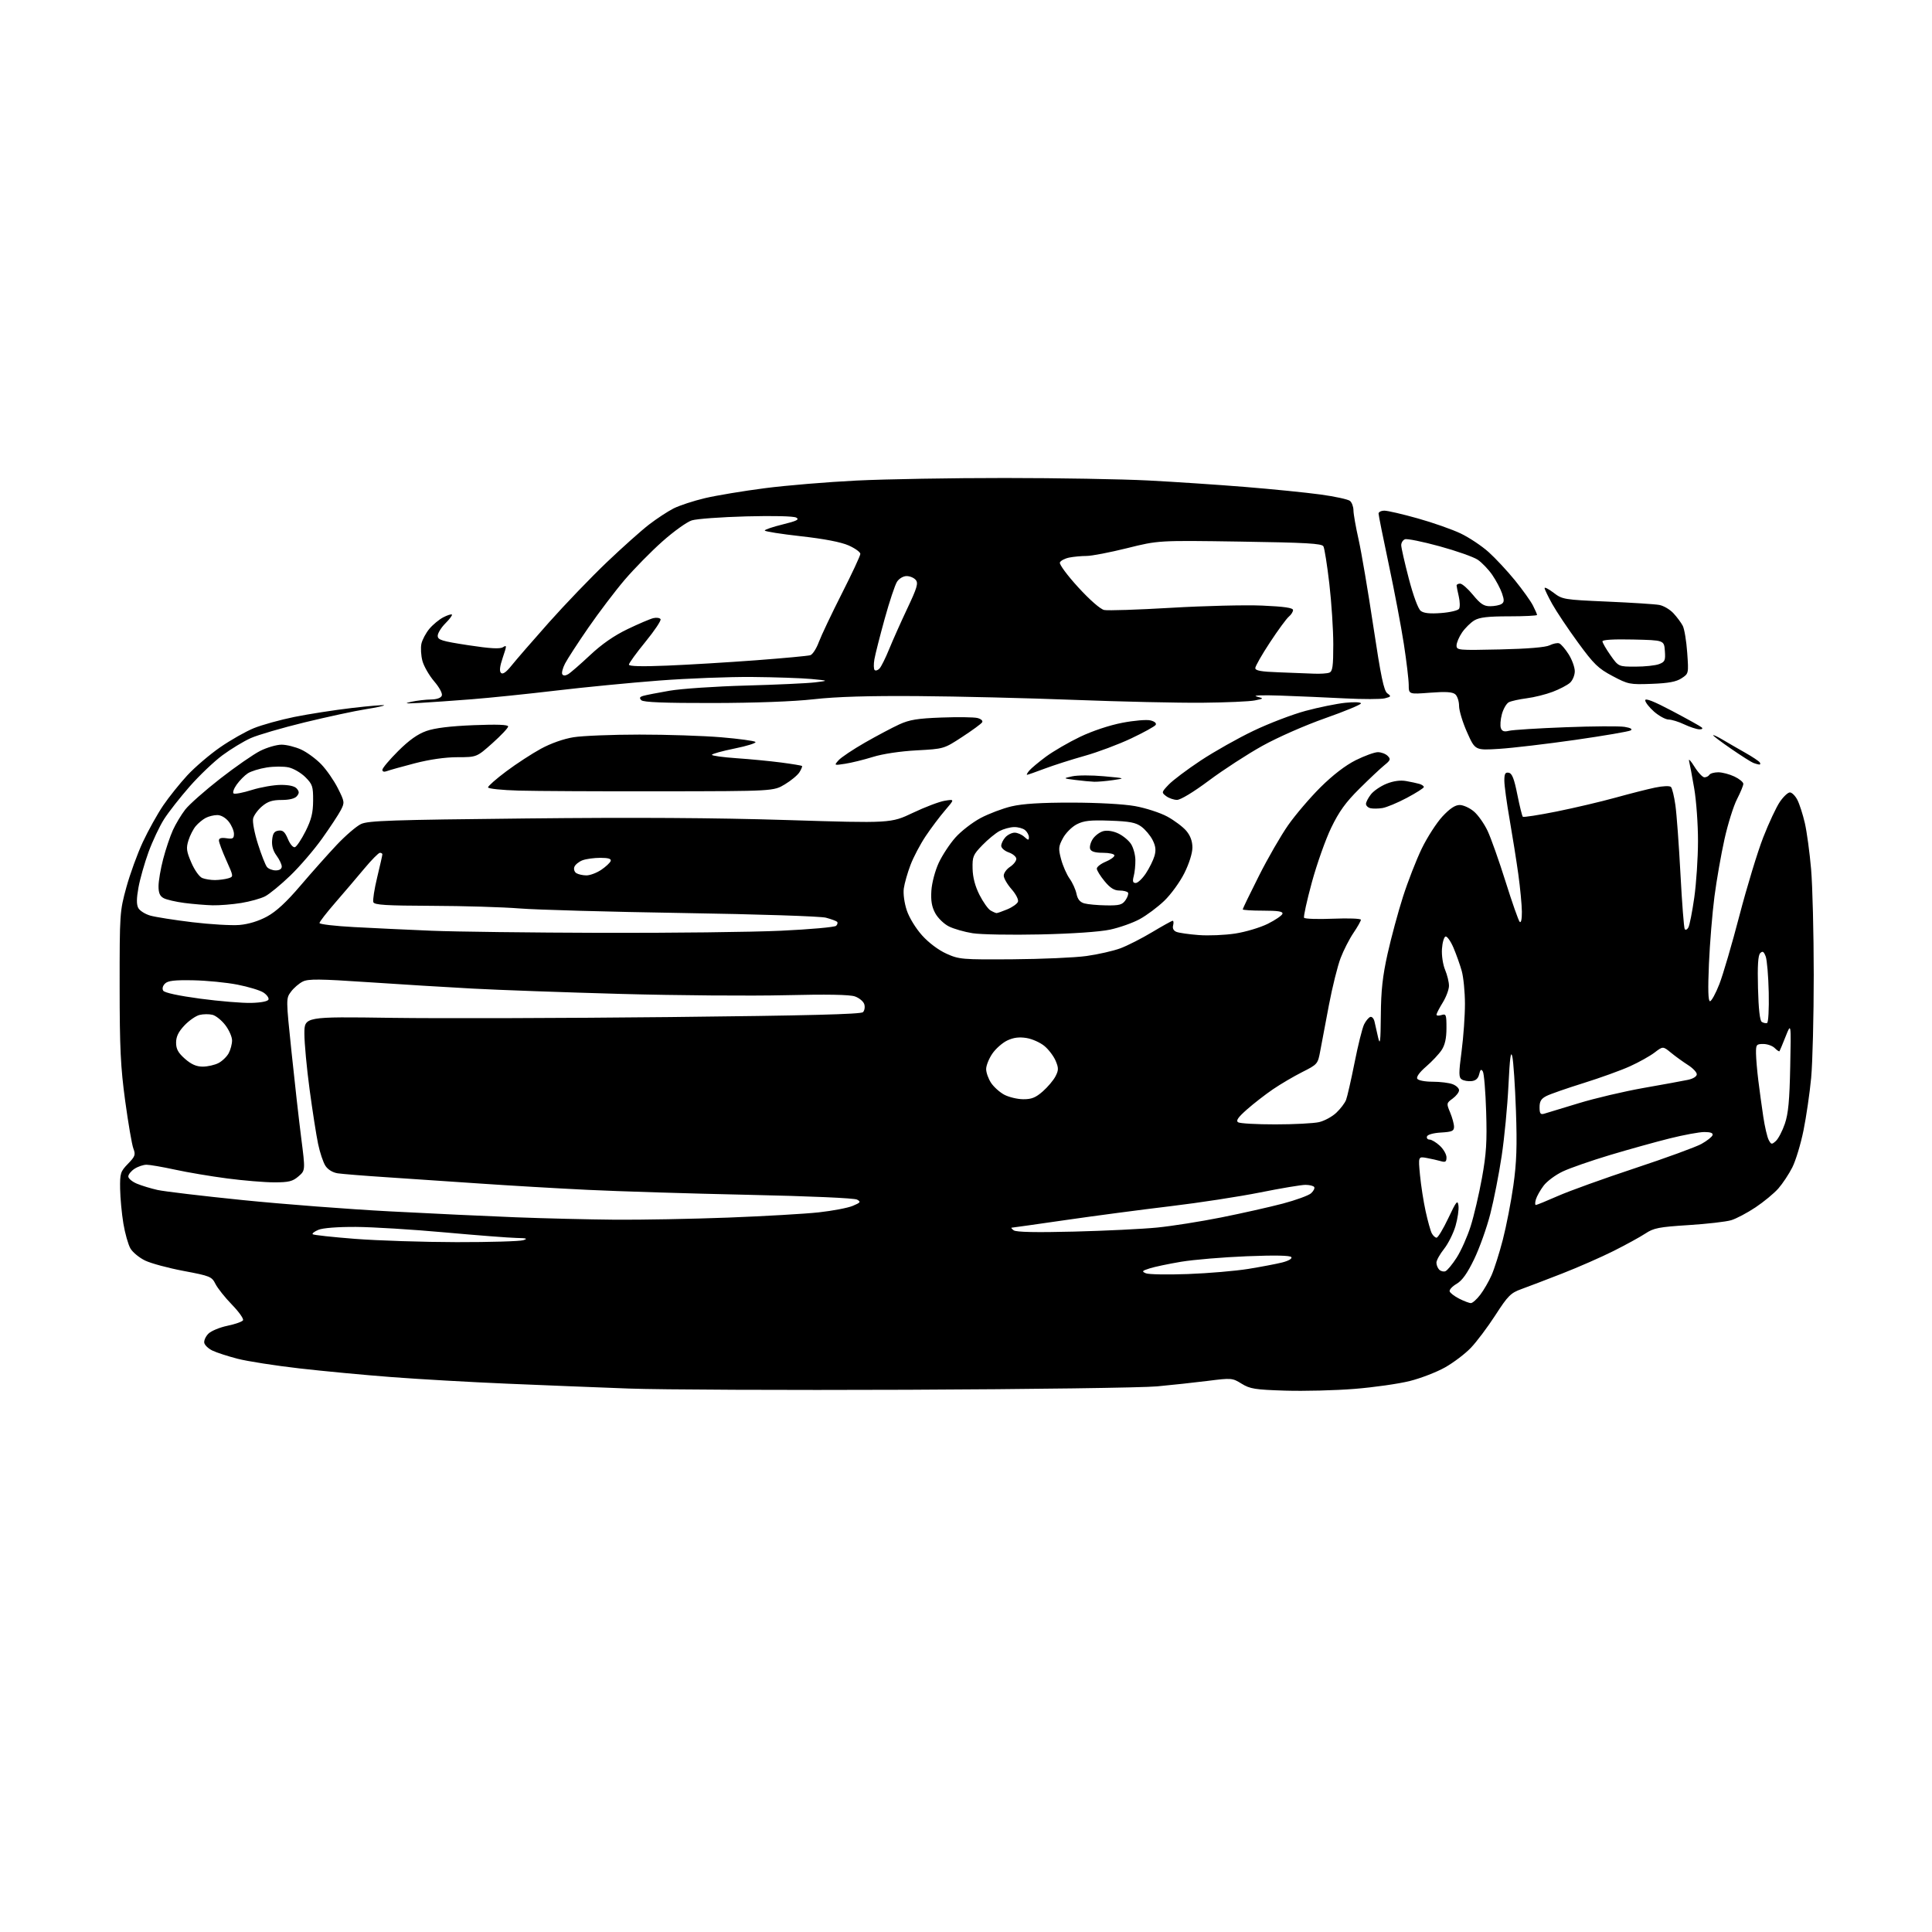 <?xml version="1.0" encoding="UTF-8" standalone="no"?>
<svg 
  version="1.1" 
  xmlns="http://www.w3.org/2000/svg" 
  xmlns:xlink="http://www.w3.org/1999/xlink" 
  xmlns:svg="http://www.w3.org/2000/svg"
  xmlns:rdf="http://www.w3.org/1999/02/22-rdf-syntax-ns#"
  xmlns:cc="http://creativecommons.org/ns#"
  xmlns:dc="http://purl.org/dc/elements/1.1/"
  viewBox="0 0 768 768"
  width="768"
  height="768"
>
<style>svg {background-color: white; }</style>"
<path stroke="none" fill="black" fill-rule="evenodd" d="M361.00,552.45C312.32,552.65 262.38,552.43 250.00,551.97C237.62,551.51 215.80,550.64 201.50,550.03C187.20,549.42 166.72,548.26 156.00,547.44C145.28,546.63 128.62,545.06 119.00,543.96C109.38,542.86 98.33,541.13 94.45,540.13C90.58,539.13 86.08,537.67 84.47,536.89C82.85,536.12 81.38,534.73 81.20,533.80C81.02,532.88 81.76,531.24 82.85,530.15C83.93,529.07 87.33,527.66 90.39,527.02C93.46,526.39 96.25,525.40 96.60,524.84C96.95,524.27 94.98,521.49 92.23,518.65C89.47,515.82 86.52,512.11 85.66,510.41C84.19,507.47 83.57,507.21 73.00,505.22C66.89,504.07 59.99,502.21 57.67,501.08C55.35,499.96 52.73,497.80 51.84,496.27C50.96,494.75 49.69,490.28 49.04,486.35C48.39,482.42 47.81,476.22 47.75,472.58C47.66,466.41 47.88,465.72 50.86,462.64C53.73,459.68 53.96,459.03 53.01,456.53C52.43,455.00 50.97,446.49 49.76,437.62C47.93,424.11 47.57,416.73 47.56,392.00C47.55,363.16 47.61,362.28 50.21,352.79C51.67,347.46 54.64,339.30 56.80,334.68C58.97,330.05 62.60,323.53 64.87,320.19C67.13,316.86 71.46,311.46 74.47,308.20C77.49,304.95 83.36,299.93 87.51,297.06C91.67,294.18 97.70,290.76 100.90,289.46C104.11,288.16 111.34,286.15 116.98,285.00C122.61,283.86 132.87,282.26 139.77,281.45C146.67,280.64 152.48,280.15 152.68,280.35C152.89,280.55 149.55,281.27 145.28,281.94C141.00,282.62 130.14,284.96 121.15,287.14C112.16,289.33 102.48,292.15 99.65,293.42C96.82,294.69 91.76,297.76 88.41,300.24C85.06,302.72 79.21,308.30 75.41,312.63C71.61,316.96 67.02,322.81 65.22,325.63C63.42,328.44 60.65,334.33 59.05,338.69C57.46,343.06 55.65,349.41 55.04,352.81C54.25,357.15 54.23,359.56 54.97,360.94C55.55,362.03 57.71,363.39 59.76,363.97C61.82,364.55 69.35,365.74 76.50,366.60C83.65,367.46 92.06,367.95 95.18,367.69C98.79,367.38 102.77,366.16 106.12,364.35C109.78,362.37 113.84,358.62 119.44,352.05C123.87,346.85 130.36,339.57 133.85,335.86C137.34,332.16 141.68,328.43 143.50,327.57C146.33,326.22 155.59,325.91 209.15,325.35C252.01,324.89 284.41,325.09 312.82,325.98C354.13,327.27 354.13,327.27 362.91,323.10C367.74,320.80 373.45,318.64 375.60,318.30C379.50,317.67 379.50,317.67 375.71,322.09C373.62,324.51 370.15,329.13 367.99,332.35C365.83,335.57 363.10,340.75 361.93,343.85C360.75,346.96 359.56,351.14 359.28,353.14C358.98,355.25 359.48,358.92 360.45,361.86C361.42,364.77 364.02,369.03 366.54,371.83C369.18,374.77 373.06,377.68 376.22,379.10C381.28,381.38 382.38,381.47 402.50,381.33C414.05,381.25 427.28,380.67 431.89,380.03C436.51,379.39 442.59,378.00 445.42,376.95C448.24,375.89 453.91,373.00 458.02,370.53C462.14,368.06 465.80,366.03 466.16,366.02C466.52,366.01 466.59,366.84 466.33,367.86C466.02,369.05 466.50,369.99 467.67,370.44C468.68,370.84 472.65,371.41 476.50,371.70C480.35,372.00 486.88,371.73 491.00,371.10C495.12,370.47 500.96,368.72 503.96,367.23C506.96,365.73 509.59,363.94 509.79,363.25C510.07,362.32 508.08,362.00 502.08,362.00C497.64,362.00 494.00,361.77 494.00,361.49C494.00,361.20 496.88,355.24 500.41,348.24C503.93,341.23 509.18,332.12 512.07,328.00C514.96,323.88 520.75,317.10 524.93,312.94C529.85,308.07 534.82,304.25 538.93,302.19C542.45,300.44 546.40,299.00 547.73,299.00C549.06,299.00 550.80,299.66 551.61,300.47C552.91,301.76 552.75,302.21 550.29,304.20C548.76,305.44 544.29,309.64 540.38,313.53C534.92,318.94 532.30,322.58 529.17,329.05C526.93,333.70 523.47,343.46 521.48,350.75C519.50,358.03 518.11,364.36 518.39,364.82C518.67,365.28 523.88,365.45 529.95,365.20C536.03,364.95 540.99,365.14 540.98,365.62C540.97,366.10 539.64,368.46 538.02,370.85C536.40,373.24 534.10,377.74 532.91,380.85C531.72,383.96 529.63,392.35 528.27,399.50C526.90,406.65 525.35,414.87 524.82,417.77C523.86,422.96 523.74,423.10 517.67,426.16C514.28,427.87 509.02,430.96 506.00,433.02C502.98,435.08 498.33,438.69 495.68,441.03C492.11,444.19 491.20,445.51 492.18,446.13C492.91,446.59 499.57,446.97 507.00,446.96C514.42,446.96 522.24,446.55 524.36,446.06C526.49,445.56 529.57,443.89 531.21,442.33C532.86,440.77 534.60,438.48 535.08,437.24C535.56,436.00 537.08,429.33 538.46,422.42C539.83,415.51 541.53,408.69 542.23,407.25C542.93,405.82 544.05,404.47 544.71,404.25C545.38,404.04 546.14,404.90 546.41,406.18C546.67,407.46 547.32,410.30 547.84,412.50C548.61,415.75 548.81,414.07 548.90,403.62C548.98,393.71 549.60,388.07 551.59,379.12C553.02,372.73 555.76,362.55 557.70,356.50C559.63,350.45 563.00,341.81 565.18,337.30C567.37,332.80 571.07,327.06 573.40,324.55C576.34,321.40 578.44,320.00 580.24,320.00C581.68,320.00 584.21,321.15 585.87,322.55C587.54,323.95 590.00,327.43 591.35,330.30C592.69,333.16 595.91,342.25 598.50,350.50C601.09,358.75 603.61,365.93 604.10,366.45C604.64,367.02 604.99,365.41 604.97,362.45C604.95,359.73 604.31,353.00 603.55,347.50C602.78,342.00 601.22,332.17 600.08,325.65C598.94,319.13 598.00,312.24 598.00,310.33C598.00,307.56 598.36,306.92 599.75,307.18C601.08,307.44 601.90,309.52 603.16,315.84C604.08,320.42 605.06,324.39 605.34,324.67C605.62,324.95 611.68,324.01 618.81,322.58C625.94,321.14 636.44,318.67 642.14,317.09C647.84,315.51 654.94,313.70 657.92,313.08C661.05,312.43 663.72,312.32 664.23,312.83C664.71,313.31 665.51,316.59 666.00,320.10C666.50,323.62 667.40,335.92 668.01,347.44C668.62,358.95 669.38,368.80 669.70,369.32C670.02,369.83 670.67,369.55 671.15,368.69C671.64,367.83 672.69,362.48 673.50,356.81C674.30,351.14 674.97,341.05 674.98,334.38C674.99,327.72 674.31,318.27 673.47,313.38C672.63,308.50 671.71,303.60 671.43,302.50C671.15,301.40 672.11,302.41 673.56,304.75C675.01,307.09 676.81,309.00 677.54,309.00C678.28,309.00 679.16,308.55 679.50,308.00C679.84,307.45 681.43,307.00 683.03,307.00C684.62,307.00 687.52,307.76 689.47,308.69C691.41,309.61 693.00,310.92 693.00,311.59C693.00,312.27 691.87,314.99 690.50,317.66C689.12,320.32 686.88,327.45 685.53,333.50C684.18,339.55 682.37,349.86 681.52,356.40C680.67,362.95 679.68,374.99 679.33,383.15C678.89,393.34 679.02,398.00 679.75,398.00C680.33,398.00 682.00,394.96 683.45,391.25C684.91,387.54 688.52,375.20 691.48,363.84C694.45,352.48 698.69,338.53 700.92,332.84C703.14,327.15 706.11,320.81 707.52,318.75C708.92,316.69 710.72,315.00 711.51,315.00C712.30,315.00 713.64,316.33 714.48,317.96C715.32,319.59 716.66,323.75 717.46,327.21C718.25,330.67 719.37,338.90 719.94,345.50C720.51,352.10 720.98,371.00 720.99,387.50C720.99,404.00 720.53,422.45 719.96,428.50C719.39,434.55 718.02,443.94 716.92,449.37C715.82,454.80 713.81,461.42 712.46,464.08C711.11,466.75 708.62,470.50 706.93,472.43C705.23,474.36 701.15,477.74 697.85,479.94C694.55,482.14 690.20,484.44 688.18,485.05C686.15,485.66 678.50,486.54 671.16,487.00C659.43,487.75 657.37,488.15 654.07,490.34C652.00,491.71 646.30,494.83 641.40,497.29C636.51,499.74 627.33,503.77 621.00,506.24C614.67,508.71 607.37,511.50 604.76,512.44C600.53,513.97 599.43,515.07 594.42,522.83C591.33,527.60 586.94,533.44 584.65,535.82C582.37,538.20 577.77,541.68 574.43,543.56C571.09,545.44 564.79,547.88 560.43,548.97C556.07,550.07 546.20,551.48 538.50,552.10C530.80,552.72 518.39,553.03 510.92,552.80C498.87,552.42 496.92,552.11 493.56,550.04C489.88,547.76 489.55,547.73 480.14,548.92C474.84,549.58 465.77,550.57 460.00,551.10C454.23,551.64 409.68,552.25 361.00,552.45zM584.70,518.00C585.36,518.00 587.03,516.51 588.42,514.69C589.81,512.88 591.83,509.38 592.91,506.93C594.00,504.48 596.02,498.12 597.40,492.79C598.78,487.46 600.66,477.79 601.58,471.30C602.88,462.06 603.10,455.60 602.61,441.50C602.26,431.60 601.61,421.93 601.17,420.00C600.57,417.41 600.18,420.40 599.63,431.50C599.23,439.75 598.02,452.35 596.94,459.50C595.87,466.65 593.84,477.00 592.43,482.50C591.03,488.00 588.14,496.10 586.02,500.50C583.28,506.18 581.26,509.03 579.03,510.34C577.30,511.35 576.06,512.70 576.26,513.34C576.46,513.98 578.17,515.29 580.06,516.25C581.95,517.21 584.04,518.00 584.70,518.00zM472.26,506.45C480.38,506.15 491.16,505.23 496.22,504.41C501.28,503.59 507.34,502.44 509.69,501.85C512.18,501.22 513.71,500.34 513.34,499.74C512.91,499.05 506.98,498.93 495.60,499.38C486.20,499.76 474.45,500.74 469.50,501.57C464.55,502.40 458.93,503.58 457.02,504.20C453.93,505.18 453.76,505.41 455.52,506.16C456.61,506.62 464.14,506.75 472.26,506.45zM574.57,505.33C575.31,505.05 577.33,502.61 579.06,499.91C580.80,497.20 583.29,491.60 584.60,487.47C585.92,483.33 587.94,474.67 589.11,468.22C590.84,458.64 591.14,453.84 590.77,441.91C590.52,433.89 589.93,426.69 589.45,425.92C588.79,424.85 588.45,425.11 588.00,427.01C587.60,428.72 586.65,429.58 584.96,429.76C583.61,429.90 581.86,429.60 581.08,429.09C579.85,428.30 579.84,426.72 581.01,417.83C581.75,412.15 582.35,403.68 582.34,399.00C582.33,394.32 581.76,388.48 581.07,386.00C580.38,383.52 578.89,379.35 577.77,376.71C576.64,374.08 575.22,372.09 574.61,372.29C574.00,372.49 573.36,374.72 573.20,377.24C573.03,379.80 573.58,383.45 574.45,385.53C575.30,387.57 576.00,390.43 575.99,391.87C575.99,393.32 574.88,396.30 573.53,398.50C572.17,400.70 571.05,402.87 571.03,403.32C571.01,403.77 571.90,403.85 573.00,403.50C574.84,402.91 575.00,403.32 574.99,408.68C574.99,412.73 574.40,415.39 573.07,417.41C572.02,419.00 569.24,421.96 566.91,423.97C564.31,426.21 562.94,428.09 563.39,428.82C563.80,429.49 566.43,430.00 569.49,430.00C572.45,430.00 576.02,430.44 577.43,430.98C578.85,431.51 580.00,432.60 580.00,433.39C580.00,434.18 578.85,435.67 577.46,436.69C574.97,438.50 574.94,438.62 576.46,442.24C577.30,444.27 578.00,446.83 578.00,447.92C578.00,449.59 577.21,449.94 572.83,450.20C569.81,450.37 567.49,451.02 567.25,451.75C567.02,452.44 567.48,453.00 568.27,453.00C569.06,453.00 570.90,454.10 572.35,455.45C573.81,456.80 575.00,458.88 575.00,460.07C575.00,461.84 574.59,462.11 572.75,461.58C571.51,461.22 568.99,460.65 567.13,460.31C563.77,459.70 563.77,459.70 564.47,467.10C564.86,471.17 565.86,477.65 566.71,481.50C567.55,485.35 568.65,489.29 569.15,490.25C569.66,491.21 570.52,492.00 571.06,492.00C571.60,492.00 573.70,488.51 575.72,484.25C578.91,477.49 579.43,476.85 579.76,479.26C579.97,480.78 579.44,484.42 578.59,487.35C577.73,490.28 575.68,494.39 574.02,496.48C572.36,498.57 571.00,501.02 571.00,501.94C571.00,502.85 571.50,504.10 572.12,504.72C572.74,505.34 573.84,505.61 574.57,505.33zM181.50,493.77C194.70,493.79 206.62,493.44 208.00,493.00C209.97,492.37 209.38,492.18 205.25,492.10C202.36,492.04 189.53,491.05 176.75,489.89C163.96,488.73 148.10,487.76 141.50,487.72C134.30,487.68 128.34,488.14 126.61,488.86C125.02,489.52 123.98,490.31 124.30,490.63C124.61,490.95 132.21,491.77 141.19,492.47C150.16,493.16 168.30,493.75 181.50,493.77zM427.00,489.58C439.38,489.27 454.23,488.54 460.00,487.97C465.77,487.40 477.25,485.59 485.50,483.94C493.75,482.29 504.75,479.81 509.96,478.44C515.16,477.06 520.21,475.22 521.18,474.34C522.16,473.45 522.71,472.34 522.42,471.87C522.12,471.39 520.55,471.00 518.91,471.00C517.28,471.00 509.20,472.35 500.95,474.01C492.71,475.66 476.63,478.13 465.23,479.49C453.83,480.85 435.13,483.32 423.67,484.98C412.21,486.64 402.53,488.01 402.17,488.02C401.80,488.02 402.18,488.51 403.00,489.09C404.01,489.80 411.92,489.96 427.00,489.58zM244.50,484.85C254.95,484.93 275.20,484.55 289.50,484.01C303.80,483.46 319.99,482.53 325.48,481.93C330.97,481.32 337.05,480.17 338.98,479.35C342.09,478.05 342.29,477.76 340.70,476.86C339.64,476.26 321.84,475.48 297.20,474.95C274.26,474.46 245.60,473.57 233.50,472.98C221.40,472.39 202.28,471.27 191.00,470.49C179.72,469.71 163.07,468.59 154.00,467.99C144.93,467.40 136.03,466.68 134.24,466.41C132.25,466.10 130.35,464.94 129.37,463.44C128.48,462.08 127.16,458.16 126.45,454.73C125.73,451.31 124.21,441.57 123.07,433.10C121.93,424.62 121.00,414.63 121.00,410.90C121.00,404.11 121.00,404.11 155.75,404.61C174.86,404.88 224.57,404.74 266.20,404.30C320.94,403.72 342.22,403.18 343.05,402.35C343.68,401.72 343.91,400.29 343.56,399.18C343.21,398.07 341.53,396.68 339.83,396.09C337.76,395.37 328.64,395.21 312.12,395.61C298.58,395.94 269.21,395.71 246.86,395.10C224.51,394.48 197.96,393.53 187.86,392.98C177.76,392.44 159.05,391.29 146.27,390.43C126.96,389.13 122.60,389.09 120.36,390.18C118.89,390.91 116.78,392.72 115.68,394.21C113.67,396.92 113.67,396.92 115.89,418.21C117.10,429.92 118.84,445.30 119.74,452.38C121.39,465.27 121.39,465.27 118.64,467.63C116.32,469.63 114.80,470.00 109.00,470.00C105.20,470.00 96.79,469.30 90.30,468.45C83.81,467.60 74.47,466.03 69.55,464.95C64.62,463.88 59.54,463.00 58.26,463.00C56.98,463.00 54.82,463.73 53.46,464.62C52.11,465.50 51.00,466.88 51.00,467.67C51.00,468.46 52.53,469.74 54.41,470.53C56.28,471.31 59.98,472.44 62.63,473.03C65.27,473.62 80.50,475.43 96.47,477.05C112.44,478.67 138.78,480.69 155.00,481.54C171.22,482.40 193.72,483.45 205.00,483.89C216.28,484.33 234.05,484.76 244.50,484.85zM610.52,479.00C610.88,479.00 614.85,477.38 619.34,475.40C623.83,473.42 637.59,468.46 649.93,464.38C662.26,460.30 674.15,455.95 676.35,454.73C678.55,453.50 680.54,451.94 680.76,451.25C681.04,450.40 679.99,450.00 677.51,450.00C675.51,450.00 669.28,451.15 663.68,452.55C658.08,453.95 647.42,456.92 640.00,459.14C632.58,461.37 624.13,464.30 621.24,465.67C618.35,467.03 614.92,469.58 613.61,471.33C612.30,473.07 610.92,475.51 610.55,476.75C610.17,477.99 610.16,479.00 610.52,479.00zM705.94,453.56C706.91,452.67 708.52,449.60 709.50,446.73C710.88,442.70 711.37,437.49 711.64,424.00C712.00,406.50 712.00,406.50 709.82,412.00C708.63,415.02 707.52,417.67 707.37,417.87C707.22,418.07 706.37,417.51 705.48,416.62C704.59,415.73 702.54,415.00 700.93,415.00C698.20,415.00 698.00,415.26 698.04,418.75C698.07,420.81 698.48,425.65 698.96,429.50C699.43,433.35 700.32,439.80 700.92,443.83C701.52,447.86 702.50,452.06 703.09,453.16C704.08,455.01 704.29,455.04 705.94,453.56zM613.75,442.74C614.71,442.46 620.85,440.60 627.39,438.60C633.92,436.59 645.62,433.84 653.39,432.47C661.15,431.11 669.08,429.66 671.00,429.25C673.06,428.81 674.50,427.90 674.50,427.04C674.50,426.24 672.92,424.58 671.00,423.36C669.08,422.14 666.05,419.95 664.28,418.50C661.06,415.85 661.06,415.85 657.71,418.41C655.87,419.81 651.47,422.27 647.93,423.87C644.39,425.48 636.10,428.47 629.50,430.53C622.90,432.59 616.26,434.90 614.75,435.67C612.64,436.73 612.00,437.77 612.00,440.14C612.00,442.61 612.35,443.13 613.75,442.74zM406.72,436.96C410.05,436.99 411.68,436.34 414.52,433.85C416.49,432.12 418.76,429.43 419.57,427.86C420.83,425.42 420.84,424.56 419.65,421.72C418.89,419.90 416.90,417.25 415.23,415.85C413.56,414.44 410.32,412.99 408.04,412.62C405.10,412.15 402.87,412.44 400.38,413.62C398.46,414.54 395.78,416.90 394.44,418.88C393.10,420.85 392.00,423.60 392.01,424.98C392.01,426.37 392.89,428.83 393.96,430.45C395.03,432.07 397.39,434.19 399.20,435.16C401.02,436.12 404.40,436.94 406.72,436.96zM80.58,424.00C82.52,424.00 85.33,423.36 86.84,422.59C88.34,421.81 90.17,420.04 90.91,418.67C91.65,417.29 92.25,415.01 92.25,413.59C92.25,412.17 91.05,409.44 89.58,407.52C88.11,405.59 85.81,403.74 84.46,403.40C83.10,403.06 80.79,403.09 79.30,403.46C77.82,403.83 75.12,405.71 73.30,407.64C70.93,410.16 70.00,412.08 70.00,414.47C70.00,417.02 70.82,418.51 73.53,420.90C76.05,423.11 78.08,424.00 80.58,424.00zM702.43,406.67C702.95,406.51 703.24,401.18 703.10,394.55C702.96,388.05 702.41,381.59 701.89,380.20C701.13,378.22 700.67,377.94 699.71,378.89C698.85,379.76 698.60,383.80 698.83,392.80C699.04,401.06 699.57,405.74 700.33,406.22C700.97,406.63 701.92,406.84 702.43,406.67zM99.92,398.67C103.85,398.57 106.49,398.04 106.73,397.31C106.95,396.66 106.04,395.41 104.71,394.54C103.38,393.67 98.74,392.26 94.39,391.41C90.05,390.56 82.13,389.78 76.80,389.68C69.32,389.54 66.75,389.84 65.58,391.00C64.67,391.90 64.40,393.02 64.88,393.81C65.39,394.63 70.96,395.83 79.60,396.99C87.24,398.01 96.39,398.77 99.92,398.67zM413.50,371.45C401.95,371.70 389.85,371.49 386.62,370.97C383.38,370.46 379.14,369.24 377.20,368.27C375.25,367.30 372.81,364.93 371.77,363.00C370.38,360.44 369.98,358.03 370.24,354.00C370.45,350.90 371.72,346.10 373.16,343.00C374.57,339.98 377.55,335.44 379.79,332.93C382.03,330.41 386.52,326.94 389.77,325.20C393.02,323.47 398.57,321.37 402.09,320.54C406.55,319.49 413.82,319.04 426.00,319.05C436.33,319.06 446.65,319.63 451.19,320.44C455.42,321.20 461.20,323.07 464.03,324.61C466.85,326.15 470.25,328.70 471.58,330.28C473.20,332.21 474.00,334.40 474.00,336.92C474.00,339.15 472.70,343.29 470.80,347.09C469.04,350.62 465.45,355.56 462.82,358.08C460.19,360.60 455.80,363.88 453.05,365.37C450.31,366.87 445.01,368.74 441.28,369.54C437.16,370.42 426.25,371.17 413.50,371.45zM239.00,370.82C266.77,370.89 298.93,370.52 310.45,369.98C321.97,369.44 331.84,368.56 332.38,368.02C332.92,367.48 333.09,366.76 332.76,366.43C332.43,366.10 330.44,365.37 328.33,364.80C326.17,364.23 301.43,363.41 271.50,362.94C242.35,362.47 213.10,361.66 206.50,361.12C199.90,360.59 184.25,360.12 171.72,360.08C153.38,360.01 148.83,359.73 148.41,358.63C148.12,357.87 148.81,353.42 149.94,348.74C151.07,344.06 152.00,339.95 152.00,339.61C152.00,339.28 151.56,339.00 151.02,339.00C150.48,339.00 147.67,341.85 144.77,345.33C141.87,348.81 136.69,354.89 133.25,358.85C129.81,362.81 127.00,366.44 127.00,366.92C127.00,367.40 133.19,368.13 140.75,368.53C148.31,368.94 162.15,369.59 171.50,369.98C180.85,370.37 211.22,370.74 239.00,370.82zM396.13,362.97C396.47,362.99 398.41,362.31 400.42,361.47C402.44,360.63 404.34,359.28 404.65,358.47C404.97,357.64 403.86,355.46 402.11,353.47C400.40,351.52 399.00,349.10 399.00,348.08C399.00,347.06 400.12,345.49 401.50,344.59C402.88,343.69 404.00,342.27 404.00,341.42C404.00,340.58 402.65,339.43 401.00,338.85C399.35,338.27 398.00,337.10 398.00,336.23C398.00,335.37 398.74,333.83 399.65,332.83C400.57,331.82 402.22,331.00 403.33,331.00C404.44,331.00 406.17,331.74 407.17,332.65C408.76,334.09 409.00,334.11 409.00,332.78C409.00,331.93 408.31,330.67 407.47,329.97C406.62,329.27 404.63,328.73 403.05,328.78C401.47,328.82 398.89,329.53 397.33,330.35C395.78,331.17 392.70,333.70 390.50,335.97C386.81,339.78 386.51,340.51 386.62,345.33C386.70,348.80 387.63,352.31 389.36,355.73C390.80,358.56 392.77,361.35 393.74,361.91C394.71,362.48 395.78,362.95 396.13,362.97zM84.50,359.87C81.75,359.80 76.71,359.38 73.31,358.94C69.91,358.50 66.19,357.64 65.06,357.03C63.54,356.22 63.00,354.95 63.02,352.21C63.03,350.17 63.85,345.35 64.86,341.50C65.86,337.65 67.60,332.48 68.72,330.00C69.85,327.52 72.06,323.84 73.63,321.82C75.21,319.79 81.45,314.27 87.50,309.55C93.55,304.83 100.73,299.85 103.45,298.48C106.17,297.12 109.99,296.01 111.95,296.02C113.90,296.03 117.38,296.90 119.67,297.94C121.96,298.98 125.56,301.61 127.67,303.79C129.78,305.97 132.76,310.27 134.30,313.33C137.00,318.70 137.04,319.02 135.48,322.04C134.59,323.77 131.24,328.85 128.04,333.34C124.84,337.83 119.14,344.47 115.36,348.10C111.59,351.73 107.10,355.42 105.38,356.30C103.67,357.19 99.39,358.38 95.88,358.95C92.37,359.52 87.25,359.93 84.50,359.87zM439.69,359.90C444.97,359.99 446.11,359.68 447.40,357.84C448.23,356.65 448.68,355.30 448.40,354.84C448.11,354.38 446.59,354.00 445.01,354.00C442.92,354.00 441.32,353.00 439.07,350.27C437.38,348.22 436.00,345.98 436.00,345.29C436.00,344.59 437.57,343.37 439.50,342.56C441.43,341.76 443.00,340.63 443.00,340.05C443.00,339.47 440.97,339.00 438.47,339.00C435.35,339.00 433.76,338.53 433.36,337.49C433.04,336.66 433.51,334.87 434.40,333.51C435.30,332.15 437.19,330.74 438.62,330.38C440.19,329.99 442.53,330.36 444.56,331.33C446.40,332.20 448.66,334.07 449.58,335.48C450.50,336.89 451.29,339.72 451.33,341.77C451.37,343.82 451.08,346.74 450.68,348.25C450.13,350.35 450.32,351.00 451.47,351.00C452.29,351.00 454.11,349.28 455.51,347.17C456.90,345.06 458.44,341.94 458.93,340.24C459.59,337.94 459.39,336.31 458.16,333.89C457.25,332.11 455.25,329.73 453.72,328.61C451.48,326.96 449.07,326.50 441.22,326.23C433.33,325.95 430.84,326.23 428.00,327.69C426.07,328.69 423.61,331.16 422.53,333.19C420.75,336.50 420.68,337.36 421.81,341.58C422.50,344.17 424.02,347.63 425.18,349.26C426.35,350.89 427.58,353.62 427.93,355.33C428.37,357.48 429.32,358.63 431.03,359.11C432.39,359.49 436.29,359.85 439.69,359.90zM85.50,349.84C87.15,349.82 89.49,349.51 90.70,349.15C92.89,348.50 92.89,348.50 89.97,342.00C88.37,338.43 87.04,334.89 87.03,334.14C87.01,333.19 87.91,332.91 90.00,333.21C92.55,333.59 93.00,333.33 93.00,331.46C93.00,330.26 92.07,328.08 90.93,326.63C89.68,325.05 87.86,324.00 86.36,324.00C84.99,324.00 82.90,324.52 81.73,325.15C80.55,325.78 78.78,327.24 77.81,328.40C76.83,329.55 75.52,332.11 74.91,334.07C73.95,337.13 74.11,338.39 76.06,342.91C77.34,345.89 79.23,348.55 80.41,349.03C81.56,349.49 83.85,349.86 85.50,349.84zM233.10,347.98C234.53,347.99 237.20,346.99 239.03,345.75C240.85,344.51 242.53,342.94 242.76,342.25C243.04,341.37 241.82,341.00 238.65,341.00C236.16,341.00 232.96,341.44 231.54,341.98C230.11,342.53 228.67,343.70 228.33,344.59C227.98,345.48 228.33,346.60 229.10,347.09C229.87,347.57 231.67,347.98 233.10,347.98zM109.62,346.00C111.10,346.00 112.00,345.41 112.00,344.46C112.00,343.61 111.07,341.66 109.93,340.11C108.54,338.24 107.96,336.18 108.18,333.90C108.43,331.28 109.01,330.43 110.71,330.19C112.44,329.94 113.25,330.67 114.45,333.52C115.31,335.60 116.52,337.00 117.24,336.76C117.93,336.53 119.83,333.68 121.47,330.42C123.78,325.80 124.44,323.13 124.47,318.27C124.50,312.62 124.21,311.76 121.41,308.95C119.71,307.25 116.73,305.50 114.78,305.06C112.83,304.62 108.88,304.63 106.00,305.09C103.13,305.54 99.75,306.59 98.49,307.42C97.23,308.24 95.24,310.26 94.08,311.89C92.92,313.52 92.38,315.12 92.89,315.43C93.40,315.75 96.67,315.11 100.16,314.01C103.65,312.92 108.81,312.02 111.63,312.01C114.98,312.00 117.19,312.52 118.00,313.50C118.99,314.70 118.99,315.30 118.00,316.50C117.21,317.45 115.00,318.00 111.95,318.00C108.29,318.00 106.45,318.59 104.19,320.50C102.55,321.87 100.95,324.05 100.63,325.33C100.30,326.64 101.14,331.11 102.53,335.49C103.89,339.79 105.51,343.91 106.13,344.65C106.74,345.39 108.31,346.00 109.62,346.00zM549.50,321.22C547.85,321.48 545.71,321.50 544.75,321.27C543.79,321.04 543.00,320.27 543.00,319.56C543.00,318.85 543.89,317.14 544.98,315.75C546.07,314.37 548.86,312.47 551.18,311.54C553.94,310.44 556.64,310.07 558.95,310.48C560.90,310.82 563.29,311.34 564.25,311.62C565.21,311.90 566.00,312.46 566.00,312.86C566.00,313.25 562.96,315.19 559.25,317.16C555.54,319.14 551.15,320.96 549.50,321.22zM467.86,317.97C466.56,317.95 464.63,317.28 463.56,316.47C461.67,315.04 461.70,314.92 464.56,311.91C466.18,310.20 471.92,305.88 477.32,302.31C482.72,298.74 492.17,293.41 498.32,290.48C504.47,287.54 513.78,283.98 519.00,282.58C524.23,281.17 531.32,279.73 534.75,279.37C538.24,279.00 541.00,279.11 541.00,279.61C541.00,280.10 534.60,282.75 526.79,285.50C518.73,288.34 507.91,293.10 501.79,296.50C495.86,299.80 486.32,305.99 480.61,310.25C474.38,314.90 469.27,317.99 467.86,317.97zM263.00,314.56C238.52,314.60 212.99,314.47 206.25,314.28C199.46,314.09 194.00,313.52 194.00,312.99C194.00,312.47 197.26,309.60 201.25,306.62C205.24,303.63 211.43,299.60 215.00,297.65C218.96,295.49 224.04,293.70 228.00,293.06C231.57,292.49 243.36,292.01 254.20,292.01C265.03,292.00 279.65,292.49 286.70,293.08C293.74,293.67 299.86,294.51 300.30,294.93C300.74,295.36 297.03,296.53 292.05,297.54C287.07,298.55 283.00,299.68 283.00,300.05C283.00,300.42 287.39,301.03 292.75,301.40C298.11,301.76 306.10,302.54 310.50,303.11C314.90,303.69 318.64,304.31 318.82,304.48C318.99,304.66 318.54,305.77 317.82,306.94C317.09,308.12 314.48,310.30 312.00,311.79C307.50,314.50 307.50,314.50 263.00,314.56zM435.00,310.76C433.62,310.72 430.25,310.40 427.50,310.05C422.50,309.41 422.50,309.41 426.28,308.59C428.35,308.14 433.98,308.13 438.78,308.57C447.45,309.37 447.47,309.38 442.50,310.10C439.75,310.50 436.38,310.79 435.00,310.76zM408.26,308.00C407.98,308.00 408.37,307.26 409.13,306.35C409.88,305.44 412.89,302.93 415.80,300.77C418.72,298.62 424.81,295.08 429.33,292.91C434.20,290.58 441.01,288.30 446.07,287.33C450.76,286.42 455.83,285.99 457.34,286.37C458.98,286.78 459.81,287.50 459.40,288.16C459.03,288.76 454.62,291.19 449.61,293.56C444.60,295.92 436.31,299.03 431.18,300.46C426.05,301.90 418.91,304.18 415.31,305.53C411.71,306.89 408.54,308.00 408.26,308.00zM153.75,306.54C152.68,306.95 152.00,306.75 152.00,306.01C152.00,305.35 154.81,302.01 158.25,298.58C162.61,294.23 166.01,291.81 169.50,290.58C172.89,289.39 178.92,288.65 188.25,288.27C197.62,287.90 202.00,288.06 202.00,288.78C202.00,289.36 199.19,292.35 195.75,295.42C189.50,300.99 189.50,300.99 181.86,301.00C177.01,301.00 170.80,301.89 164.86,303.43C159.71,304.77 154.71,306.17 153.75,306.54zM336.00,303.60C331.50,304.30 331.50,304.29 333.34,302.22C334.35,301.08 339.08,297.92 343.84,295.19C348.60,292.47 354.75,289.21 357.50,287.95C361.53,286.11 364.78,285.58 374.26,285.23C380.73,284.99 387.16,285.07 388.55,285.42C390.00,285.79 390.80,286.52 390.42,287.13C390.06,287.72 386.49,290.33 382.49,292.94C375.22,297.69 375.22,297.69 364.36,298.28C357.87,298.63 350.88,299.68 347.00,300.89C343.43,302.00 338.48,303.22 336.00,303.60zM699.31,303.92C698.86,303.88 697.83,303.59 697.00,303.28C696.17,302.97 692.24,300.47 688.25,297.73C684.26,294.99 681.00,292.54 681.00,292.28C681.00,292.02 682.69,292.80 684.75,294.02C686.81,295.25 690.86,297.58 693.75,299.22C696.64,300.85 699.25,302.60 699.56,303.10C699.87,303.59 699.75,303.96 699.31,303.92zM595.95,297.68C586.39,298.28 586.39,298.28 583.20,291.13C581.44,287.20 580.00,282.47 580.00,280.61C580.00,278.76 579.31,276.67 578.47,275.98C577.36,275.05 574.66,274.88 568.47,275.36C560.00,276.01 560.00,276.01 559.99,272.26C559.98,270.19 559.11,262.87 558.05,255.99C556.99,249.11 554.29,234.89 552.06,224.39C549.83,213.90 548.00,204.79 548.00,204.16C548.00,203.52 549.05,203.00 550.33,203.00C551.61,203.00 557.57,204.38 563.57,206.07C569.58,207.75 577.26,210.45 580.64,212.06C584.02,213.68 589.02,217.01 591.75,219.46C594.48,221.92 599.20,226.98 602.23,230.71C605.26,234.45 608.48,238.94 609.37,240.70C610.27,242.46 611.00,244.15 611.00,244.45C611.00,244.75 606.01,245.00 599.90,245.00C591.54,245.00 588.14,245.39 586.11,246.59C584.62,247.47 582.42,249.64 581.20,251.41C579.99,253.18 579.00,255.51 579.00,256.59C579.00,258.48 579.64,258.53 596.25,258.16C607.30,257.91 614.40,257.32 616.00,256.52C617.38,255.84 619.09,255.48 619.80,255.74C620.52,255.99 622.20,257.95 623.55,260.08C624.90,262.21 626.00,265.25 626.00,266.83C626.00,268.40 625.15,270.46 624.11,271.40C623.07,272.34 619.98,273.96 617.23,275.00C614.49,276.05 609.83,277.21 606.87,277.58C603.92,277.96 600.73,278.67 599.78,279.15C598.84,279.64 597.60,281.78 597.02,283.91C596.45,286.04 596.27,288.54 596.63,289.47C597.10,290.71 597.95,290.98 599.87,290.50C601.30,290.14 611.39,289.50 622.28,289.09C633.18,288.67 643.76,288.60 645.79,288.94C648.18,289.33 649.05,289.83 648.24,290.34C647.54,290.78 637.64,292.47 626.24,294.11C614.83,295.74 601.20,297.35 595.95,297.68zM675.45,289.92C674.38,289.87 671.70,288.99 669.50,287.95C667.30,286.90 664.50,286.04 663.28,286.03C662.07,286.01 659.48,284.60 657.53,282.90C655.59,281.19 654.00,279.16 654.00,278.38C654.00,277.42 657.49,278.80 664.75,282.64C670.66,285.76 675.93,288.69 676.45,289.15C677.01,289.65 676.59,289.97 675.45,289.92zM167.00,279.41C161.14,279.74 160.37,279.65 163.50,278.97C165.70,278.50 169.20,278.09 171.28,278.06C173.65,278.02 175.27,277.45 175.63,276.52C175.96,275.67 174.67,273.27 172.58,270.83C170.60,268.51 168.50,264.86 167.92,262.72C167.35,260.58 167.17,257.51 167.52,255.89C167.88,254.28 169.31,251.60 170.70,249.94C172.10,248.28 174.58,246.24 176.21,245.39C177.85,244.54 179.39,244.06 179.64,244.30C179.89,244.55 178.72,246.13 177.04,247.80C175.37,249.48 174.00,251.70 174.00,252.73C174.00,254.38 175.56,254.86 186.12,256.48C194.86,257.81 198.71,258.04 199.93,257.28C201.50,256.30 201.49,256.59 199.87,261.36C198.67,264.90 198.45,266.81 199.16,267.50C199.86,268.18 201.22,267.22 203.35,264.56C205.08,262.39 211.77,254.68 218.21,247.43C224.66,240.19 235.01,229.42 241.21,223.51C247.42,217.59 254.97,210.85 258.00,208.52C261.02,206.19 265.41,203.31 267.74,202.12C270.08,200.94 275.70,199.09 280.24,198.02C284.78,196.95 295.48,195.17 304.00,194.07C312.52,192.96 328.93,191.60 340.45,191.03C351.98,190.46 378.53,190.00 399.45,190.01C420.38,190.01 446.05,190.46 456.50,191.00C466.95,191.54 484.27,192.70 495.00,193.57C505.73,194.44 519.18,195.79 524.89,196.57C530.61,197.35 535.90,198.50 536.64,199.12C537.39,199.74 538.01,201.43 538.02,202.87C538.03,204.32 538.95,209.55 540.07,214.50C541.18,219.45 543.81,234.94 545.91,248.92C548.94,269.02 550.10,274.60 551.49,275.62C553.10,276.79 553.01,276.96 550.47,277.60C548.94,277.98 541.80,277.99 534.60,277.62C527.39,277.25 515.88,276.75 509.00,276.51C501.82,276.26 497.78,276.41 499.50,276.87C502.50,277.67 502.50,277.67 498.82,278.43C496.80,278.85 487.35,279.26 477.82,279.35C468.30,279.43 445.43,278.92 427.00,278.21C408.57,277.50 380.68,276.82 365.00,276.71C345.33,276.56 332.47,276.95 323.50,277.96C315.40,278.87 300.25,279.43 283.30,279.46C264.08,279.49 255.76,279.16 254.95,278.35C254.08,277.48 254.25,277.06 255.65,276.63C256.67,276.32 261.35,275.40 266.06,274.59C270.77,273.77 284.50,272.84 296.56,272.52C308.63,272.19 320.98,271.62 324.00,271.25C329.50,270.58 329.50,270.58 322.50,269.91C318.65,269.55 308.07,269.19 299.00,269.11C289.93,269.03 273.27,269.67 262.00,270.53C250.72,271.39 232.28,273.18 221.00,274.52C209.72,275.86 194.65,277.41 187.50,277.97C180.35,278.53 171.12,279.18 167.00,279.41zM656.55,271.84C647.86,272.16 647.24,272.04 641.00,268.73C635.31,265.72 633.60,264.06 627.27,255.40C623.29,249.95 618.68,243.06 617.02,240.07C615.36,237.09 614.00,234.25 614.00,233.77C614.00,233.29 615.61,234.13 617.58,235.63C621.06,238.29 621.68,238.39 638.83,239.14C648.55,239.56 657.88,240.16 659.57,240.47C661.27,240.77 663.80,242.26 665.20,243.76C666.61,245.27 668.28,247.53 668.93,248.78C669.57,250.03 670.37,254.82 670.69,259.41C671.28,267.76 671.28,267.77 668.44,269.63C666.33,271.02 663.27,271.59 656.55,271.84zM225.81,268.03C226.74,267.50 230.65,264.10 234.50,260.49C239.22,256.05 244.11,252.66 249.50,250.07C253.90,247.96 258.51,245.99 259.75,245.71C260.99,245.42 262.26,245.61 262.58,246.13C262.90,246.65 260.20,250.69 256.58,255.12C252.96,259.55 250.00,263.64 250.00,264.20C250.00,264.88 255.14,265.01 265.25,264.59C273.64,264.25 289.50,263.29 300.50,262.47C311.50,261.64 321.23,260.74 322.12,260.45C323.02,260.17 324.54,257.82 325.50,255.22C326.47,252.63 330.58,243.97 334.63,235.98C338.68,228.00 342.00,220.88 342.00,220.18C342.00,219.47 339.90,217.96 337.34,216.82C334.30,215.48 327.66,214.20 318.34,213.16C310.45,212.28 304.00,211.26 304.00,210.89C304.00,210.52 307.21,209.43 311.13,208.47C316.75,207.09 317.89,206.52 316.52,205.75C315.49,205.18 307.47,204.98 296.65,205.27C286.67,205.54 276.93,206.25 275.00,206.86C273.07,207.46 267.82,211.23 263.32,215.23C258.82,219.23 252.07,226.10 248.31,230.50C244.56,234.90 238.07,243.45 233.89,249.50C229.71,255.55 225.54,261.98 224.61,263.78C223.68,265.58 223.19,267.50 223.52,268.03C223.91,268.66 224.72,268.66 225.81,268.03zM522.17,267.79C524.74,267.91 527.55,267.73 528.42,267.39C529.72,266.89 530.00,264.93 530.00,256.14C530.00,250.29 529.29,239.44 528.43,232.04C527.57,224.64 526.51,217.95 526.08,217.18C525.44,216.04 519.26,215.69 492.90,215.29C460.50,214.80 460.50,214.80 448.05,217.90C441.21,219.60 433.95,221.00 431.93,221.00C429.90,221.00 426.81,221.29 425.04,221.64C423.27,222.00 421.60,222.88 421.32,223.61C421.04,224.35 424.26,228.71 428.58,233.43C433.21,238.49 437.39,242.14 438.92,242.48C440.34,242.78 452.30,242.39 465.50,241.61C478.70,240.83 495.01,240.44 501.75,240.73C510.54,241.12 514.00,241.62 514.00,242.51C514.00,243.20 513.25,244.37 512.33,245.13C511.41,245.88 508.03,250.49 504.83,255.36C501.62,260.23 499.00,264.83 499.00,265.57C499.00,266.59 501.30,267.01 508.25,267.25C513.34,267.44 519.60,267.68 522.17,267.79zM349.60,265.77C350.28,265.07 352.02,261.57 353.47,258.00C354.93,254.43 358.19,247.13 360.71,241.79C364.55,233.68 365.10,231.82 364.03,230.54C363.33,229.69 361.70,229.00 360.40,229.00C359.06,229.00 357.42,229.97 356.58,231.25C355.78,232.49 353.57,239.12 351.67,246.00C349.77,252.88 347.93,260.11 347.59,262.07C347.25,264.04 347.29,265.96 347.68,266.35C348.06,266.73 348.93,266.47 349.60,265.77zM650.13,265.00C653.84,265.00 658.05,264.55 659.49,264.00C661.84,263.11 662.08,262.55 661.81,258.75C661.50,254.50 661.50,254.50 649.25,254.22C641.55,254.04 637.00,254.31 637.00,254.94C637.00,255.49 638.44,257.98 640.19,260.47C643.39,265.00 643.39,265.00 650.13,265.00zM572.88,243.69C576.38,243.43 579.59,242.67 580.00,242.00C580.41,241.34 580.36,239.16 579.90,237.15C579.43,235.14 579.04,233.16 579.02,232.75C579.01,232.34 579.64,232.00 580.43,232.00C581.22,232.00 583.53,234.03 585.55,236.50C588.51,240.10 589.87,241.00 592.37,240.98C594.09,240.98 596.12,240.58 596.87,240.10C597.96,239.41 598.01,238.57 597.08,235.87C596.45,234.02 594.69,230.71 593.18,228.51C591.66,226.32 589.07,223.62 587.42,222.50C585.77,221.39 578.92,218.98 572.20,217.14C565.48,215.30 559.31,214.05 558.49,214.37C557.67,214.68 557.00,215.74 557.01,216.72C557.01,217.70 558.37,223.68 560.02,230.00C561.82,236.86 563.73,242.04 564.77,242.84C565.97,243.77 568.44,244.03 572.88,243.69z" />

</svg>